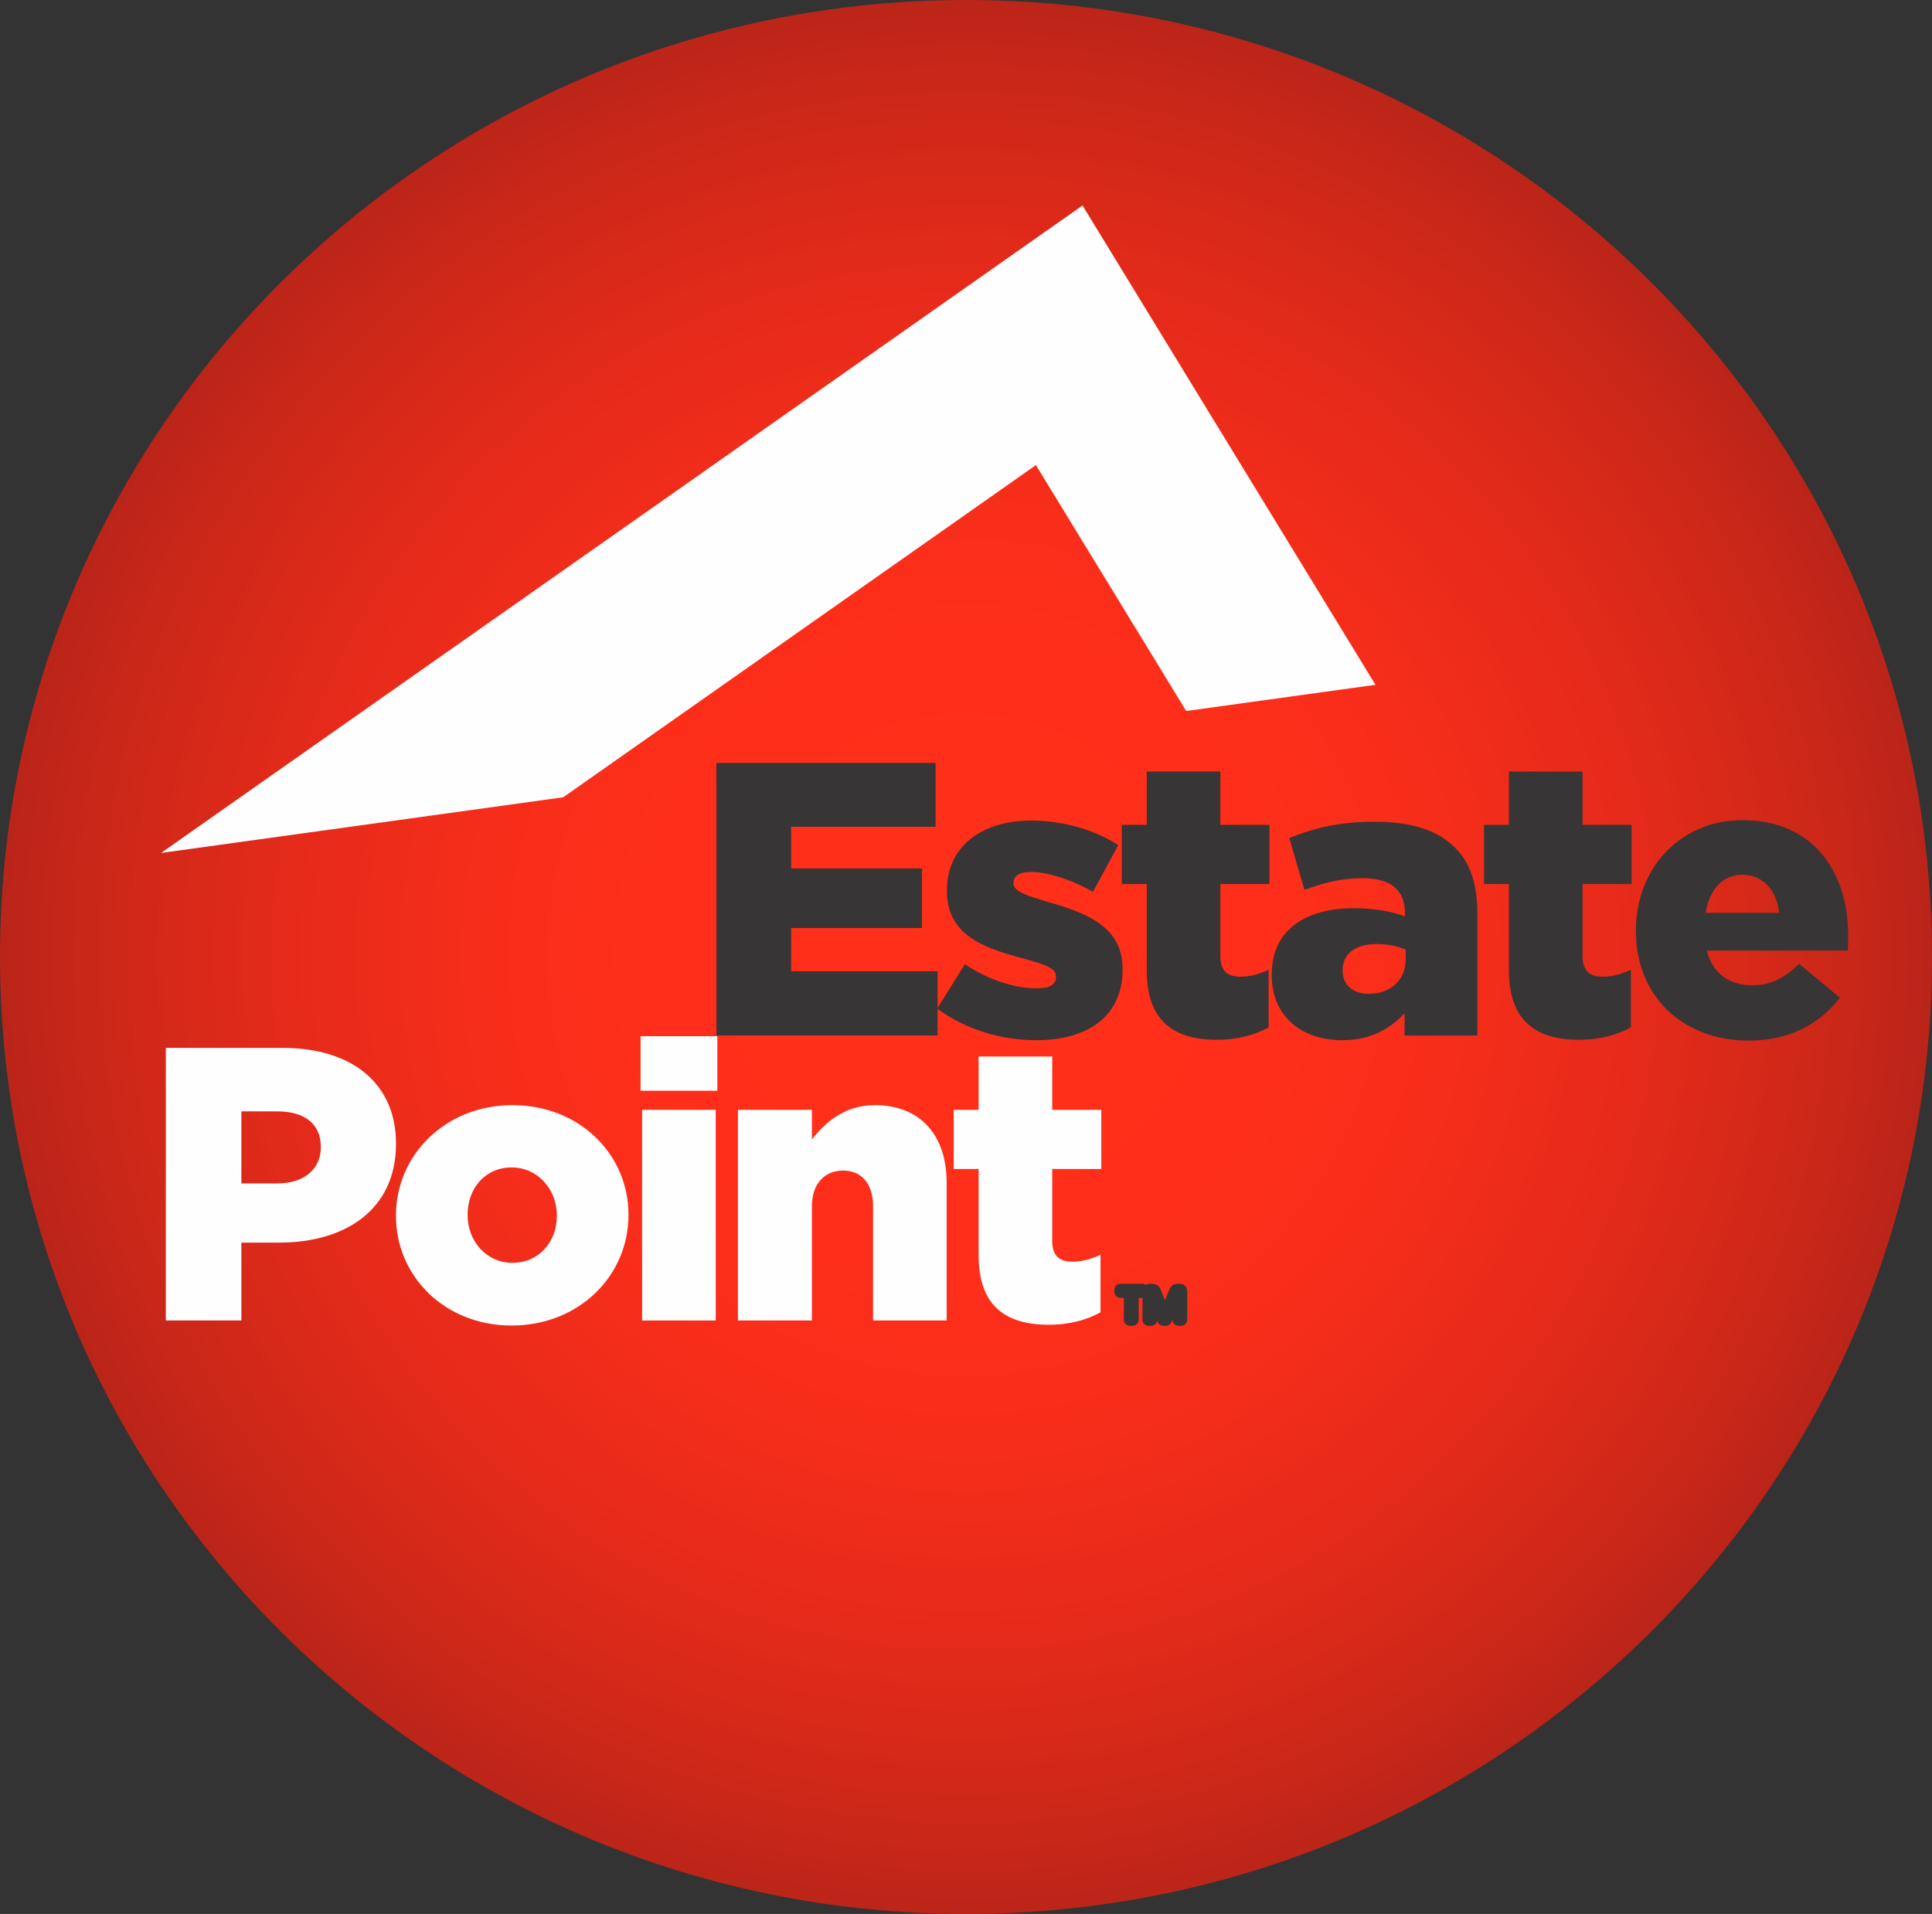 <?xml version="1.0" standalone="no"?><!-- Generator: Gravit.io --><svg xmlns="http://www.w3.org/2000/svg" xmlns:xlink="http://www.w3.org/1999/xlink" style="isolation:isolate" viewBox="0 0 118.619 117.525" width="118.619" height="117.525"><rect x="0" y="0" width="118.619" height="117.525" fill="#333333" stroke="none"/><defs><clipPath id="_clipPath_lVO4wCzJ9ZazNg7HzwQ7QQwxLQFr3FxA"><rect width="118.619" height="117.525"/></clipPath></defs><g clip-path="url(#_clipPath_lVO4wCzJ9ZazNg7HzwQ7QQwxLQFr3FxA)"><radialGradient id="_rgradient_0" fx="0.5" fy="0.5" cx="0.5" cy="0.5" r="0.5" gradientTransform="matrix(118.619,0,0,117.525,0,0)" gradientUnits="userSpaceOnUse"><stop offset="0%" stop-opacity="1" style="stop-color:rgb(255,47,26)"/><stop offset="10%" stop-opacity="1" style="stop-color:rgb(255,47,26)"/><stop offset="20%" stop-opacity="1" style="stop-color:rgb(255,47,26)"/><stop offset="30%" stop-opacity="1" style="stop-color:rgb(255,46,26)"/><stop offset="40%" stop-opacity="1" style="stop-color:rgb(251,46,26)"/><stop offset="50%" stop-opacity="1" style="stop-color:rgb(246,45,26)"/><stop offset="60%" stop-opacity="1" style="stop-color:rgb(238,44,26)"/><stop offset="70%" stop-opacity="1" style="stop-color:rgb(229,42,26)"/><stop offset="80%" stop-opacity="1" style="stop-color:rgb(216,41,25)"/><stop offset="90%" stop-opacity="1" style="stop-color:rgb(202,39,25)"/><stop offset="100%" stop-opacity="1" style="stop-color:rgb(185,36,25)"/></radialGradient><path d=" M 0 58.763 C 0 91.216 26.553 117.525 59.308 117.525 L 59.308 117.525 C 92.067 117.525 118.619 91.216 118.619 58.763 L 118.619 58.763 C 118.619 26.308 92.067 0 59.308 0 L 59.308 0 C 26.553 0 0 26.308 0 58.763 Z " fill="url(#_rgradient_0)"/><path d=" M 17.043 72.666 C 18.669 72.666 19.697 71.782 19.697 70.467 L 19.697 70.419 C 19.697 68.984 18.669 68.243 17.02 68.243 L 14.819 68.243 L 14.819 72.666 L 17.043 72.666 Z  M 10.181 64.346 L 17.378 64.346 C 21.586 64.346 24.312 66.521 24.312 70.204 L 24.312 70.252 C 24.312 74.221 21.275 76.301 17.139 76.301 L 14.819 76.301 L 14.819 81.083 L 10.181 81.083 L 10.181 64.346 Z " fill="rgb(254,254,254)"/><path d=" M 34.187 74.674 L 34.187 74.626 C 34.187 73.025 33.015 71.686 31.413 71.686 C 29.763 71.686 28.711 73 28.711 74.578 L 28.711 74.626 C 28.711 76.204 29.859 77.543 31.46 77.543 C 33.111 77.543 34.187 76.229 34.187 74.674 Z  M 24.312 74.674 L 24.312 74.626 C 24.312 70.945 27.325 67.86 31.46 67.86 C 35.597 67.86 38.586 70.897 38.586 74.578 L 38.586 74.626 C 38.586 78.309 35.574 81.393 31.413 81.393 C 27.3 81.393 24.312 78.357 24.312 74.674 Z " fill="rgb(254,254,254)"/><path d=" M 39.424 68.147 L 43.944 68.147 L 43.944 81.083 L 39.424 81.083 L 39.424 68.147 Z  M 39.329 63.628 L 44.04 63.628 L 44.04 66.976 L 39.329 66.976 L 39.329 63.628 Z " fill="rgb(254,254,254)"/><path d=" M 45.307 68.147 L 49.85 68.147 L 49.85 69.964 C 50.687 68.888 51.882 67.86 53.723 67.86 C 56.473 67.86 58.122 69.677 58.122 72.619 L 58.122 81.083 L 53.604 81.083 L 53.604 74.077 C 53.604 72.642 52.863 71.877 51.762 71.877 C 50.662 71.877 49.85 72.642 49.85 74.077 L 49.85 81.083 L 45.307 81.083 L 45.307 68.147 Z " fill="rgb(254,254,254)"/><path d=" M 60.084 77.066 L 60.084 71.782 L 58.554 71.782 L 58.554 68.147 L 60.084 68.147 L 60.084 64.872 L 64.604 64.872 L 64.604 68.147 L 67.616 68.147 L 67.616 71.782 L 64.604 71.782 L 64.604 76.181 C 64.604 77.089 65.01 77.472 65.847 77.472 C 66.444 77.472 67.019 77.304 67.568 77.042 L 67.568 80.581 C 66.755 81.035 65.68 81.345 64.412 81.345 C 61.687 81.345 60.084 80.15 60.084 77.066 Z " fill="rgb(254,254,254)"/><path d=" M 72.83 43.659 L 84.45 42.05 L 66.464 12.618 L 9.89 52.375 L 34.579 48.956 L 63.602 28.56 L 72.83 43.659 Z " fill="rgb(254,254,254)"/><path d=" M 43.983 46.847 L 57.445 46.847 L 57.445 50.768 L 48.574 50.768 L 48.574 53.326 L 56.608 53.326 L 56.608 56.985 L 48.574 56.985 L 48.574 59.639 L 57.564 59.639 L 57.564 63.584 L 43.983 63.584 L 43.983 46.847 Z " fill="rgb(55,53,53)"/><path d=" M 57.541 61.935 L 59.239 59.208 C 60.722 60.189 62.323 60.691 63.662 60.691 C 64.451 60.691 64.834 60.453 64.834 59.998 L 64.834 59.95 C 64.834 59.424 64.093 59.208 62.729 58.827 C 60.172 58.157 58.139 57.296 58.139 54.713 L 58.139 54.665 C 58.139 51.916 60.339 50.386 63.328 50.386 C 65.217 50.386 67.178 50.936 68.66 51.892 L 67.105 54.761 C 65.767 53.997 64.308 53.542 63.28 53.542 C 62.587 53.542 62.228 53.805 62.228 54.188 L 62.228 54.236 C 62.228 54.738 62.993 54.977 64.332 55.383 C 66.891 56.1 68.923 56.985 68.923 59.496 L 68.923 59.543 C 68.923 62.389 66.795 63.872 63.639 63.872 C 61.463 63.872 59.311 63.226 57.541 61.935 Z " fill="rgb(55,53,53)"/><path d=" M 70.406 59.568 L 70.406 54.284 L 68.876 54.284 L 68.876 50.649 L 70.406 50.649 L 70.406 47.374 L 74.926 47.374 L 74.926 50.649 L 77.938 50.649 L 77.938 54.284 L 74.926 54.284 L 74.926 58.683 C 74.926 59.591 75.332 59.974 76.169 59.974 C 76.766 59.974 77.341 59.806 77.89 59.544 L 77.89 63.083 C 77.077 63.537 76.002 63.847 74.734 63.847 C 72.009 63.847 70.406 62.652 70.406 59.568 Z " fill="rgb(55,53,53)"/><path d=" M 86.307 58.898 L 86.307 58.3 C 85.828 58.109 85.183 57.965 84.513 57.965 C 83.199 57.965 82.433 58.587 82.433 59.568 L 82.433 59.616 C 82.433 60.501 83.103 61.026 84.036 61.026 C 85.374 61.026 86.307 60.189 86.307 58.898 Z  M 78.081 59.878 L 78.081 59.831 C 78.081 57.128 80.114 55.766 83.151 55.766 C 84.346 55.766 85.518 55.981 86.259 56.268 L 86.259 56.052 C 86.259 54.69 85.422 53.924 83.676 53.924 C 82.314 53.924 81.262 54.211 80.09 54.642 L 79.158 51.461 C 80.616 50.864 82.17 50.458 84.394 50.458 C 86.713 50.458 88.291 51.007 89.32 52.036 C 90.3 52.992 90.706 54.332 90.706 56.148 L 90.706 63.585 L 86.235 63.585 L 86.235 62.221 C 85.327 63.202 84.107 63.872 82.41 63.872 C 79.947 63.872 78.081 62.437 78.081 59.878 Z " fill="rgb(55,53,53)"/><path d=" M 92.644 59.568 L 92.644 54.284 L 91.114 54.284 L 91.114 50.649 L 92.644 50.649 L 92.644 47.374 L 97.164 47.374 L 97.164 50.649 L 100.176 50.649 L 100.176 54.284 L 97.164 54.284 L 97.164 58.683 C 97.164 59.591 97.57 59.974 98.407 59.974 C 99.004 59.974 99.579 59.806 100.128 59.544 L 100.128 63.083 C 99.315 63.537 98.24 63.847 96.972 63.847 C 94.247 63.847 92.644 62.652 92.644 59.568 Z " fill="rgb(55,53,53)"/><path d=" M 109.239 56.052 C 109.071 54.617 108.211 53.709 106.968 53.709 C 105.772 53.709 104.959 54.617 104.719 56.052 L 109.239 56.052 Z  M 100.44 57.176 L 100.44 57.128 C 100.44 53.351 103.141 50.362 106.968 50.362 C 111.415 50.362 113.471 53.638 113.471 57.44 C 113.471 57.726 113.471 58.061 113.447 58.371 L 104.792 58.371 C 105.15 59.782 106.178 60.5 107.589 60.5 C 108.689 60.5 109.526 60.093 110.458 59.185 L 112.968 61.265 C 111.725 62.843 109.932 63.895 107.374 63.895 C 103.309 63.895 100.44 61.169 100.44 57.176 Z " fill="rgb(55,53,53)"/><path d=" M 70.177 79.264 C 70.177 79.283 70.176 79.299 70.174 79.313 C 70.172 79.327 70.169 79.338 70.164 79.347 C 70.16 79.355 70.155 79.362 70.149 79.366 C 70.142 79.369 70.135 79.371 70.126 79.371 L 69.584 79.371 L 69.584 81.043 C 69.584 81.051 69.582 81.059 69.578 81.065 C 69.574 81.071 69.568 81.076 69.557 81.078 C 69.547 81.082 69.534 81.085 69.518 81.087 C 69.501 81.09 69.481 81.091 69.456 81.091 C 69.432 81.091 69.411 81.09 69.395 81.087 C 69.378 81.085 69.365 81.082 69.355 81.078 C 69.345 81.076 69.338 81.071 69.333 81.065 C 69.329 81.059 69.327 81.051 69.327 81.043 L 69.327 79.371 L 68.785 79.371 C 68.778 79.371 68.77 79.369 68.764 79.366 C 68.757 79.362 68.752 79.355 68.748 79.347 C 68.744 79.338 68.74 79.327 68.739 79.313 C 68.736 79.299 68.735 79.283 68.735 79.264 C 68.735 79.245 68.736 79.229 68.739 79.214 C 68.74 79.2 68.744 79.188 68.748 79.179 C 68.752 79.17 68.757 79.163 68.764 79.16 C 68.77 79.156 68.778 79.154 68.785 79.154 L 70.126 79.154 C 70.135 79.154 70.142 79.156 70.149 79.16 C 70.155 79.163 70.16 79.17 70.164 79.179 C 70.169 79.188 70.172 79.2 70.174 79.214 C 70.176 79.229 70.177 79.245 70.177 79.264 Z " fill="rgb(55,53,53)"/><path d=" M 70.177 79.264 C 70.177 79.283 70.176 79.299 70.174 79.313 C 70.172 79.327 70.169 79.338 70.164 79.347 C 70.16 79.355 70.155 79.362 70.149 79.366 C 70.142 79.369 70.135 79.371 70.126 79.371 L 69.584 79.371 L 69.584 81.043 C 69.584 81.051 69.582 81.059 69.578 81.065 C 69.574 81.071 69.568 81.076 69.557 81.078 C 69.547 81.082 69.534 81.085 69.518 81.087 C 69.501 81.09 69.481 81.091 69.456 81.091 C 69.432 81.091 69.411 81.09 69.395 81.087 C 69.378 81.085 69.365 81.082 69.355 81.078 C 69.345 81.076 69.338 81.071 69.333 81.065 C 69.329 81.059 69.327 81.051 69.327 81.043 L 69.327 79.371 L 68.785 79.371 C 68.778 79.371 68.77 79.369 68.764 79.366 C 68.757 79.362 68.752 79.355 68.748 79.347 C 68.744 79.338 68.74 79.327 68.739 79.313 C 68.736 79.299 68.735 79.283 68.735 79.264 C 68.735 79.245 68.736 79.229 68.739 79.214 C 68.74 79.2 68.744 79.188 68.748 79.179 C 68.752 79.17 68.757 79.163 68.764 79.16 C 68.77 79.156 68.778 79.154 68.785 79.154 L 70.126 79.154 C 70.135 79.154 70.142 79.156 70.149 79.16 C 70.155 79.163 70.16 79.17 70.164 79.179 C 70.169 79.188 70.172 79.2 70.174 79.214 C 70.176 79.229 70.177 79.245 70.177 79.264 Z " fill="none" vector-effect="non-scaling-stroke" stroke-width="0.65" stroke="rgb(55,53,53)" stroke-linejoin="miter" stroke-linecap="square" stroke-miterlimit="3"/><path d=" M 72.566 81.044 C 72.566 81.052 72.564 81.06 72.56 81.065 C 72.556 81.071 72.548 81.076 72.539 81.079 C 72.528 81.083 72.515 81.086 72.5 81.088 C 72.483 81.091 72.462 81.092 72.437 81.092 C 72.414 81.092 72.393 81.091 72.377 81.088 C 72.36 81.086 72.346 81.083 72.337 81.079 C 72.327 81.076 72.32 81.071 72.316 81.065 C 72.312 81.06 72.31 81.052 72.31 81.044 L 72.31 79.364 L 72.306 79.364 L 71.627 81.052 C 71.624 81.059 71.62 81.065 71.614 81.069 C 71.609 81.074 71.601 81.079 71.59 81.082 C 71.58 81.086 71.568 81.088 71.553 81.09 C 71.539 81.091 71.522 81.092 71.502 81.092 C 71.481 81.092 71.463 81.091 71.448 81.089 C 71.433 81.087 71.42 81.084 71.411 81.081 C 71.401 81.077 71.393 81.073 71.387 81.068 C 71.382 81.064 71.379 81.058 71.377 81.052 L 70.727 79.364 L 70.725 79.364 L 70.725 81.044 C 70.725 81.052 70.723 81.06 70.719 81.065 C 70.715 81.071 70.708 81.076 70.698 81.079 C 70.687 81.083 70.674 81.086 70.658 81.088 C 70.641 81.091 70.621 81.092 70.594 81.092 C 70.57 81.092 70.549 81.091 70.534 81.088 C 70.517 81.086 70.503 81.083 70.494 81.079 C 70.484 81.076 70.478 81.071 70.474 81.065 C 70.47 81.06 70.469 81.052 70.469 81.044 L 70.469 79.271 C 70.469 79.229 70.48 79.199 70.503 79.181 C 70.524 79.163 70.549 79.154 70.577 79.154 L 70.734 79.154 C 70.766 79.154 70.795 79.157 70.819 79.163 C 70.842 79.169 70.864 79.179 70.882 79.191 C 70.9 79.204 70.916 79.221 70.927 79.24 C 70.94 79.261 70.95 79.284 70.96 79.311 L 71.51 80.707 L 71.518 80.707 L 72.092 79.315 C 72.103 79.285 72.115 79.26 72.129 79.239 C 72.141 79.219 72.156 79.202 72.171 79.19 C 72.187 79.177 72.205 79.168 72.224 79.162 C 72.243 79.157 72.265 79.154 72.291 79.154 L 72.456 79.154 C 72.47 79.154 72.485 79.156 72.499 79.161 C 72.512 79.165 72.524 79.173 72.534 79.182 C 72.544 79.191 72.551 79.203 72.557 79.218 C 72.563 79.232 72.566 79.25 72.566 79.271 L 72.566 81.044 Z " fill="rgb(55,53,53)"/><path d=" M 72.566 81.044 C 72.566 81.052 72.564 81.06 72.56 81.065 C 72.556 81.071 72.548 81.076 72.539 81.079 C 72.528 81.083 72.515 81.086 72.5 81.088 C 72.483 81.091 72.462 81.092 72.437 81.092 C 72.414 81.092 72.393 81.091 72.377 81.088 C 72.36 81.086 72.346 81.083 72.337 81.079 C 72.327 81.076 72.32 81.071 72.316 81.065 C 72.312 81.06 72.31 81.052 72.31 81.044 L 72.31 79.364 L 72.306 79.364 L 71.627 81.052 C 71.624 81.059 71.62 81.065 71.614 81.069 C 71.609 81.074 71.601 81.079 71.59 81.082 C 71.58 81.086 71.568 81.088 71.553 81.09 C 71.539 81.091 71.522 81.092 71.502 81.092 C 71.481 81.092 71.463 81.091 71.448 81.089 C 71.433 81.087 71.42 81.084 71.411 81.081 C 71.401 81.077 71.393 81.073 71.387 81.068 C 71.382 81.064 71.379 81.058 71.377 81.052 L 70.727 79.364 L 70.725 79.364 L 70.725 81.044 C 70.725 81.052 70.723 81.06 70.719 81.065 C 70.715 81.071 70.708 81.076 70.698 81.079 C 70.687 81.083 70.674 81.086 70.658 81.088 C 70.641 81.091 70.621 81.092 70.594 81.092 C 70.57 81.092 70.549 81.091 70.534 81.088 C 70.517 81.086 70.503 81.083 70.494 81.079 C 70.484 81.076 70.478 81.071 70.474 81.065 C 70.47 81.06 70.469 81.052 70.469 81.044 L 70.469 79.271 C 70.469 79.229 70.48 79.199 70.503 79.181 C 70.524 79.163 70.549 79.154 70.577 79.154 L 70.734 79.154 C 70.766 79.154 70.795 79.157 70.819 79.163 C 70.842 79.169 70.864 79.179 70.882 79.191 C 70.9 79.204 70.916 79.221 70.927 79.24 C 70.94 79.261 70.95 79.284 70.96 79.311 L 71.51 80.707 L 71.518 80.707 L 72.092 79.315 C 72.103 79.285 72.115 79.26 72.129 79.239 C 72.141 79.219 72.156 79.202 72.171 79.19 C 72.187 79.177 72.205 79.168 72.224 79.162 C 72.243 79.157 72.265 79.154 72.291 79.154 L 72.456 79.154 C 72.47 79.154 72.485 79.156 72.499 79.161 C 72.512 79.165 72.524 79.173 72.534 79.182 C 72.544 79.191 72.551 79.203 72.557 79.218 C 72.563 79.232 72.566 79.25 72.566 79.271 L 72.566 81.044 Z " fill="none" vector-effect="non-scaling-stroke" stroke-width="0.65" stroke="rgb(55,53,53)" stroke-linejoin="miter" stroke-linecap="square" stroke-miterlimit="3"/></g></svg>